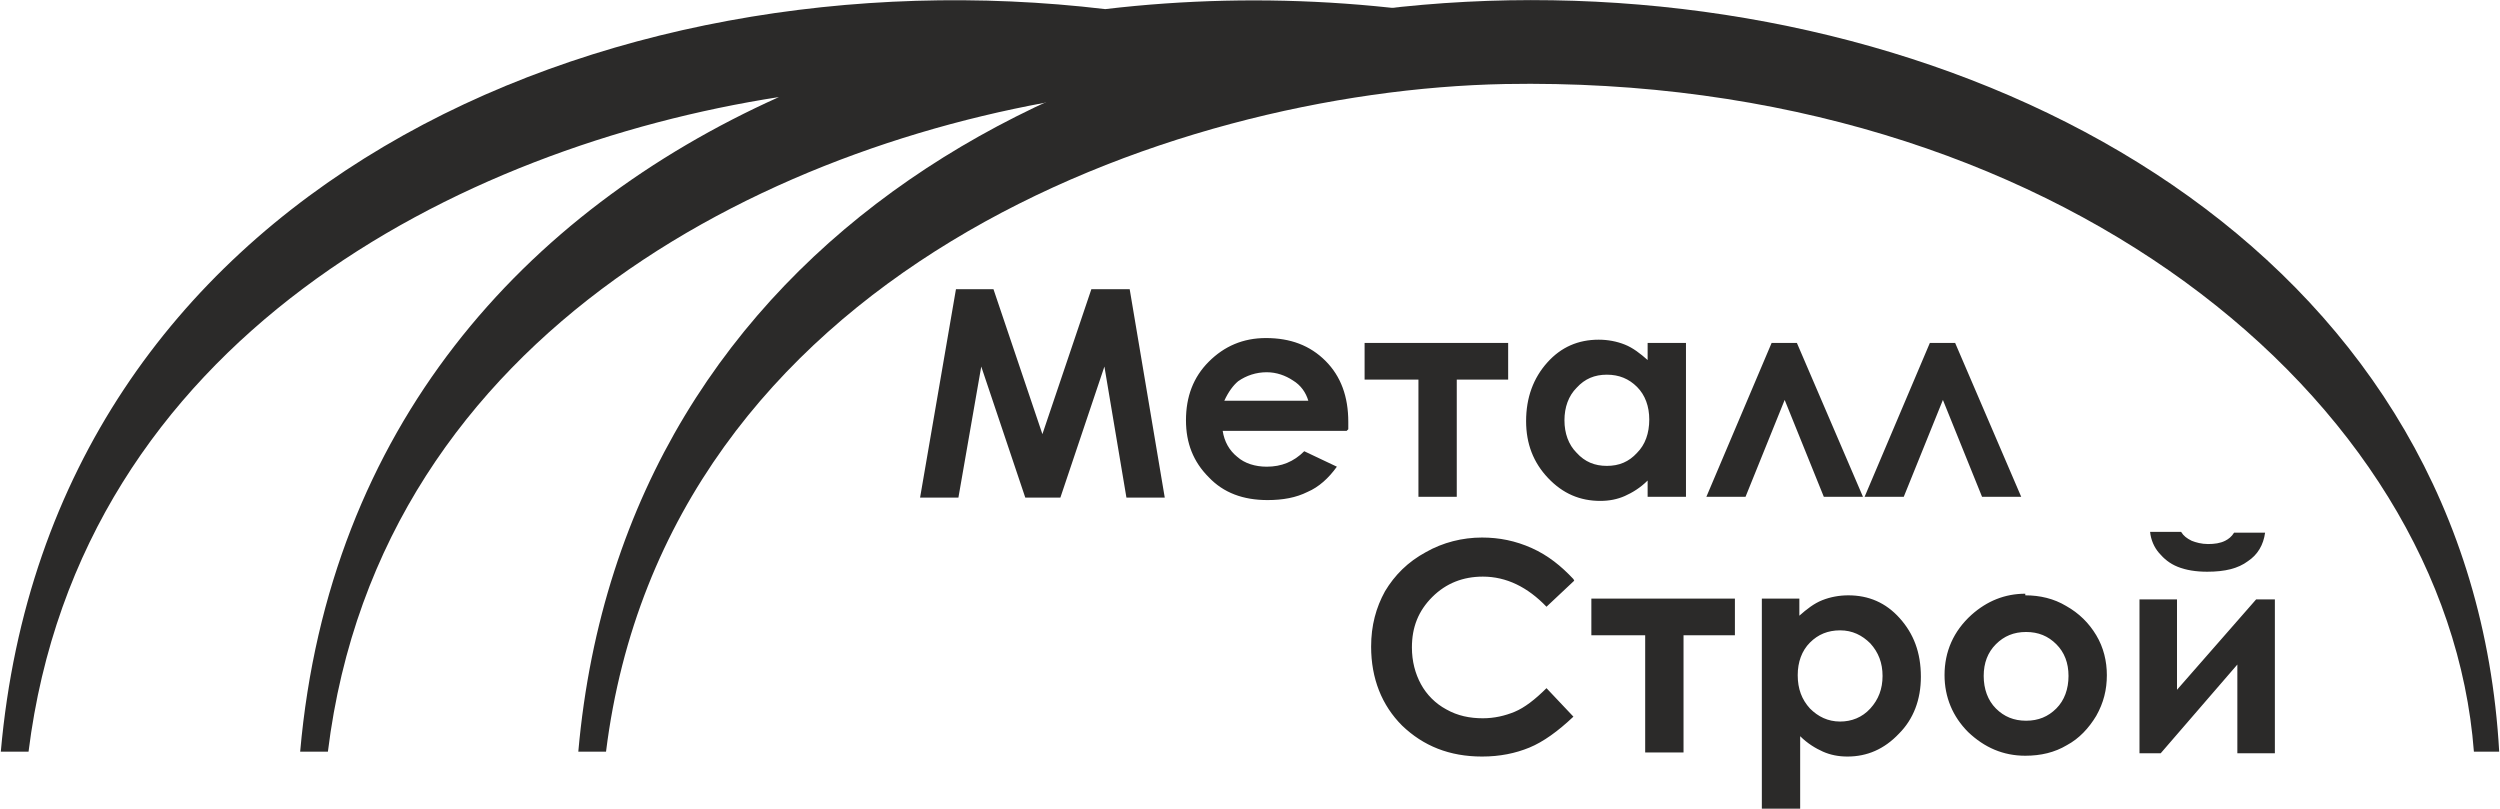 <?xml version="1.0" encoding="UTF-8"?> <svg xmlns="http://www.w3.org/2000/svg" width="136" height="44" viewBox="0 0 136 44" fill="none"> <path fill-rule="evenodd" clip-rule="evenodd" d="M65.804 5.989C63.984 5.59 62.121 5.28 60.213 5.058C42.553 7.362 20.677 17.814 17.838 40.89H16.329C17.882 23.262 28.487 11.525 42.375 5.28C24.982 7.982 4.349 18.479 1.553 40.89H0.044C2.751 10.196 32.88 -2.737 60.124 0.496C68.732 -0.522 77.695 0.098 85.948 2.357H65.848V6.033L65.804 5.989Z" fill="#2B2A29"></path> <path fill-rule="evenodd" clip-rule="evenodd" d="M134.58 40.89C133.116 21.712 111.729 4.04 81.866 4.571C63.541 4.926 36.208 14.891 32.968 40.89H31.46C36.429 -15.227 132.983 -11.994 135.956 40.89H134.58Z" fill="#2B2A29"></path> <path d="M51.96 15.733H54.045L56.707 23.617L59.37 15.733H61.455L63.363 27.071H61.278L60.08 19.94L57.684 27.071H55.776L53.38 19.94L52.137 27.071H50.052L52.004 15.733H51.96ZM73.258 23.439H66.514C66.602 24.015 66.869 24.503 67.312 24.857C67.712 25.211 68.288 25.388 68.91 25.388C69.708 25.388 70.374 25.123 70.951 24.547L72.726 25.388C72.282 26.008 71.749 26.496 71.128 26.761C70.507 27.071 69.797 27.204 68.954 27.204C67.623 27.204 66.558 26.806 65.759 25.964C64.916 25.123 64.517 24.104 64.517 22.864C64.517 21.579 64.916 20.516 65.759 19.675C66.602 18.833 67.623 18.39 68.865 18.39C70.197 18.39 71.261 18.789 72.105 19.63C72.948 20.472 73.347 21.579 73.347 22.952V23.351L73.258 23.439ZM71.173 21.801C71.04 21.358 70.773 20.959 70.33 20.693C69.93 20.428 69.442 20.25 68.91 20.25C68.333 20.25 67.8 20.428 67.357 20.738C67.091 20.959 66.824 21.314 66.602 21.801H71.173ZM74.234 18.656H82.044V20.649H79.248V27.027H77.163V20.649H74.234V18.656ZM89.631 18.656H91.717V27.027H89.631V26.141C89.232 26.54 88.788 26.806 88.389 26.983C87.99 27.16 87.546 27.249 87.058 27.249C85.948 27.249 85.017 26.85 84.218 26.008C83.419 25.167 83.02 24.148 83.02 22.908C83.02 21.623 83.419 20.561 84.174 19.719C84.928 18.877 85.86 18.479 86.969 18.479C87.457 18.479 87.945 18.567 88.389 18.745C88.833 18.922 89.232 19.232 89.631 19.586V18.656ZM87.413 20.383C86.747 20.383 86.215 20.605 85.771 21.092C85.327 21.535 85.106 22.155 85.106 22.864C85.106 23.572 85.327 24.192 85.771 24.635C86.215 25.123 86.747 25.344 87.413 25.344C88.078 25.344 88.611 25.123 89.055 24.635C89.498 24.192 89.72 23.572 89.72 22.819C89.72 22.111 89.498 21.491 89.055 21.048C88.611 20.605 88.078 20.383 87.413 20.383ZM101.346 27.027H99.216L97.086 21.756L94.956 27.027H92.826L96.376 18.656H97.751L101.346 27.027ZM109.954 27.027H107.824L105.694 21.756L103.564 27.027H101.434L104.984 18.656H106.36L109.954 27.027Z" fill="#2B2A29"></path> <path d="M85.638 31.589L84.129 33.007C83.109 31.944 81.955 31.368 80.668 31.368C79.603 31.368 78.672 31.722 77.917 32.475C77.163 33.228 76.808 34.114 76.808 35.221C76.808 35.974 76.985 36.638 77.296 37.214C77.607 37.79 78.095 38.277 78.672 38.587C79.293 38.941 79.958 39.074 80.668 39.074C81.29 39.074 81.866 38.941 82.399 38.72C82.931 38.499 83.508 38.056 84.129 37.436L85.594 38.986C84.751 39.783 83.952 40.359 83.198 40.669C82.443 40.979 81.6 41.156 80.624 41.156C78.849 41.156 77.429 40.58 76.275 39.473C75.166 38.366 74.589 36.904 74.589 35.177C74.589 34.025 74.856 33.051 75.344 32.165C75.876 31.279 76.586 30.57 77.562 30.039C78.494 29.507 79.559 29.242 80.624 29.242C81.556 29.242 82.443 29.419 83.331 29.817C84.218 30.216 84.928 30.792 85.594 31.501L85.638 31.589ZM86.57 32.564H94.379V34.557H91.584V40.935H89.498V34.557H86.57V32.564ZM97.885 32.564V33.494C98.284 33.139 98.683 32.829 99.127 32.652C99.571 32.475 100.059 32.386 100.547 32.386C101.656 32.386 102.588 32.785 103.342 33.627C104.097 34.468 104.496 35.487 104.496 36.816C104.496 38.056 104.097 39.119 103.298 39.916C102.499 40.758 101.567 41.156 100.503 41.156C100.014 41.156 99.571 41.068 99.171 40.89C98.772 40.713 98.328 40.447 97.929 40.049V43.991H95.844V32.564H97.929H97.885ZM100.103 34.291C99.438 34.291 98.905 34.512 98.462 34.955C98.018 35.398 97.796 36.018 97.796 36.727C97.796 37.48 98.018 38.056 98.462 38.543C98.905 38.986 99.438 39.252 100.103 39.252C100.724 39.252 101.301 39.03 101.745 38.543C102.189 38.056 102.411 37.48 102.411 36.771C102.411 36.063 102.189 35.487 101.745 35C101.301 34.557 100.769 34.291 100.103 34.291ZM110.176 32.386C110.974 32.386 111.729 32.564 112.394 32.962C113.104 33.361 113.637 33.892 114.036 34.557C114.435 35.221 114.613 35.974 114.613 36.727C114.613 37.524 114.435 38.233 114.036 38.941C113.637 39.606 113.104 40.182 112.439 40.536C111.773 40.935 111.019 41.112 110.176 41.112C108.978 41.112 107.957 40.669 107.07 39.827C106.227 38.986 105.783 37.923 105.783 36.727C105.783 35.443 106.271 34.335 107.247 33.449C108.09 32.696 109.066 32.298 110.176 32.298V32.386ZM110.22 34.38C109.554 34.38 109.022 34.601 108.578 35.044C108.135 35.487 107.913 36.063 107.913 36.771C107.913 37.48 108.135 38.1 108.578 38.543C109.022 38.986 109.554 39.207 110.22 39.207C110.886 39.207 111.418 38.986 111.862 38.543C112.306 38.1 112.527 37.48 112.527 36.771C112.527 36.063 112.306 35.487 111.862 35.044C111.418 34.601 110.886 34.38 110.22 34.38ZM117.497 40.979H116.388V32.608H118.429V37.524L122.733 32.608H123.753V40.979H121.712V36.151L117.541 40.979H117.497ZM116.965 28.932H118.651C118.784 29.153 118.961 29.286 119.228 29.419C119.449 29.507 119.76 29.596 120.115 29.596C120.47 29.596 120.781 29.552 121.047 29.419C121.224 29.33 121.402 29.197 121.535 28.976H123.221C123.132 29.64 122.822 30.172 122.289 30.526C121.757 30.925 121.047 31.102 120.071 31.102C119.449 31.102 118.917 31.013 118.473 30.836C118.029 30.659 117.719 30.393 117.453 30.083C117.186 29.773 117.009 29.375 116.965 28.932Z" fill="#2B2A29"></path> </svg> 
